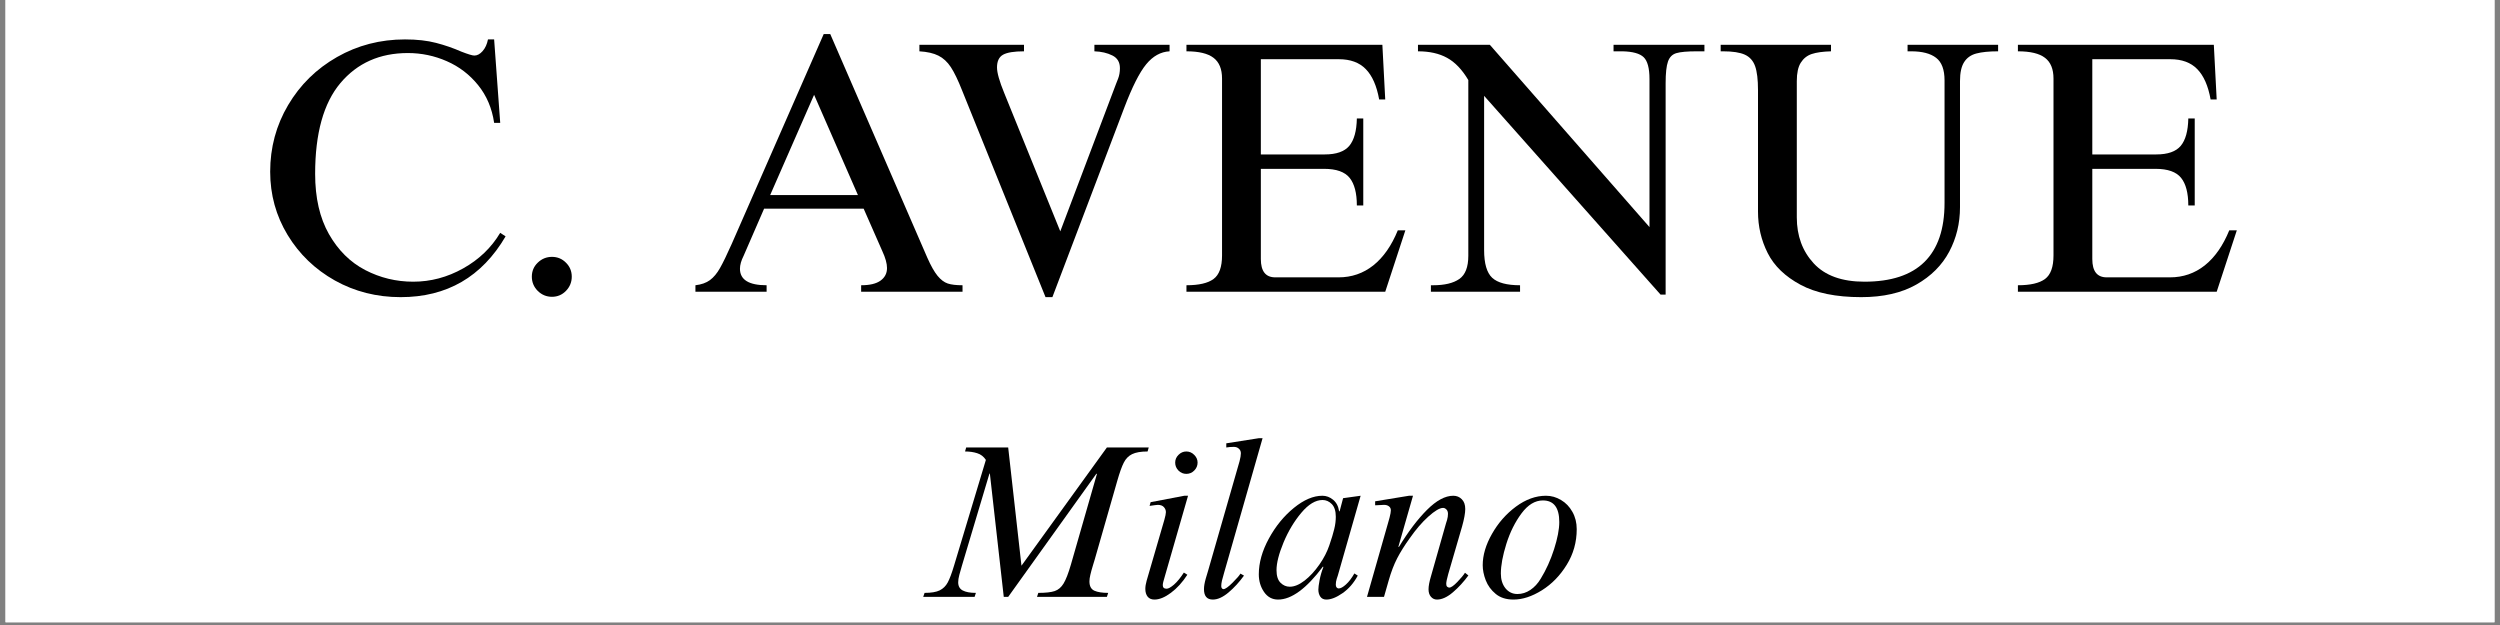 <svg version="1.0" preserveAspectRatio="xMidYMid meet" height="150" viewBox="0 0 450 112.5" zoomAndPan="magnify" width="600" xmlns:xlink="http://www.w3.org/1999/xlink" xmlns="http://www.w3.org/2000/svg"><rect x="0" y="0" width="450" height="112.5" fill="#808080" stroke="none"/><defs><g></g><clipPath id="8676cd85a9"><path clip-rule="nonzero" d="M 0.996 0 L 449.004 0 L 449.004 112.004 L 0.996 112.004 Z M 0.996 0"></path></clipPath></defs><g clip-path="url(#8676cd85a9)"><path fill-rule="nonzero" fill-opacity="1" d="M 0.996 0 L 449.004 0 L 449.004 112.004 L 0.996 112.004 Z M 0.996 0" fill="#ffffff"></path><path fill-rule="nonzero" fill-opacity="1" d="M 0.996 0 L 449.004 0 L 449.004 112.004 L 0.996 112.004 Z M 0.996 0" fill="#ffffff"></path></g><g fill-opacity="1" fill="#000000"><g transform="translate(45.913, 52.517)"><g><path d="M 26.984 -45.422 C 29.141 -45.422 31.004 -45.211 32.578 -44.797 C 34.148 -44.391 35.672 -43.863 37.141 -43.219 C 38.348 -42.75 39.125 -42.516 39.469 -42.516 C 39.988 -42.516 40.484 -42.781 40.953 -43.312 C 41.43 -43.852 41.754 -44.555 41.922 -45.422 L 43.031 -45.422 L 44.125 -30.406 L 43.031 -30.406 C 42.645 -33.039 41.68 -35.305 40.141 -37.203 C 38.609 -39.098 36.734 -40.531 34.516 -41.5 C 32.297 -42.477 29.957 -42.969 27.5 -42.969 C 22.445 -42.969 18.398 -41.164 15.359 -37.562 C 12.328 -33.957 10.812 -28.508 10.812 -21.219 C 10.812 -16.906 11.641 -13.289 13.297 -10.375 C 14.953 -7.469 17.129 -5.312 19.828 -3.906 C 22.523 -2.508 25.406 -1.812 28.469 -1.812 C 31.613 -1.812 34.609 -2.609 37.453 -4.203 C 40.305 -5.797 42.531 -7.93 44.125 -10.609 L 45.094 -9.969 C 40.82 -2.676 34.523 0.969 26.203 0.969 C 21.891 0.969 17.941 -0.031 14.359 -2.031 C 10.785 -4.039 7.953 -6.77 5.859 -10.219 C 3.766 -13.676 2.719 -17.473 2.719 -21.609 C 2.719 -25.961 3.797 -29.961 5.953 -33.609 C 8.109 -37.254 11.039 -40.133 14.75 -42.25 C 18.457 -44.363 22.535 -45.422 26.984 -45.422 Z M 26.984 -45.422"></path></g></g></g><g fill-opacity="1" fill="#000000"><g transform="translate(90.559, 52.517)"><g><path d="M 8.797 -6.281 C 9.785 -6.281 10.625 -5.93 11.312 -5.234 C 12.008 -4.547 12.359 -3.707 12.359 -2.719 C 12.359 -1.727 12.008 -0.875 11.312 -0.156 C 10.625 0.551 9.785 0.906 8.797 0.906 C 7.805 0.906 6.953 0.551 6.234 -0.156 C 5.523 -0.875 5.172 -1.727 5.172 -2.719 C 5.172 -3.707 5.523 -4.547 6.234 -5.234 C 6.953 -5.93 7.805 -6.281 8.797 -6.281 Z M 8.797 -6.281"></path></g></g></g><g fill-opacity="1" fill="#000000"><g transform="translate(108.094, 52.517)"><g></g></g></g><g fill-opacity="1" fill="#000000"><g transform="translate(124.271, 52.517)"><g><path d="M 7.438 -8.609 L 24 -46.391 L 25.172 -46.391 L 42.641 -6.141 C 43.285 -4.68 43.898 -3.594 44.484 -2.875 C 45.066 -2.164 45.68 -1.703 46.328 -1.484 C 46.973 -1.273 47.859 -1.172 48.984 -1.172 L 48.984 0 L 30.734 0 L 30.734 -1.172 C 32.285 -1.172 33.445 -1.445 34.219 -2 C 35 -2.562 35.391 -3.316 35.391 -4.266 C 35.391 -5.086 35.109 -6.102 34.547 -7.312 L 31.188 -14.953 L 13.266 -14.953 L 9.578 -6.469 C 9.141 -5.602 8.922 -4.828 8.922 -4.141 C 8.922 -2.16 10.52 -1.172 13.719 -1.172 L 13.719 0 L 0.906 0 L 0.906 -1.172 C 1.977 -1.297 2.848 -1.602 3.516 -2.094 C 4.191 -2.594 4.797 -3.316 5.328 -4.266 C 5.867 -5.211 6.57 -6.66 7.438 -8.609 Z M 30.156 -17.406 L 22.266 -35.453 L 14.359 -17.406 Z M 30.156 -17.406"></path></g></g></g><g fill-opacity="1" fill="#000000"><g transform="translate(164.711, 52.517)"><g><path d="M 19.609 -43.281 C 17.836 -43.281 16.582 -43.078 15.844 -42.672 C 15.113 -42.266 14.75 -41.5 14.75 -40.375 C 14.75 -39.426 15.18 -37.895 16.047 -35.781 L 26.141 -10.875 L 36.172 -37.406 C 36.211 -37.488 36.336 -37.805 36.547 -38.359 C 36.766 -38.922 36.875 -39.551 36.875 -40.25 C 36.875 -41.32 36.422 -42.082 35.516 -42.531 C 34.609 -42.988 33.531 -43.238 32.281 -43.281 L 32.281 -44.453 L 45.812 -44.453 L 45.812 -43.281 C 44.219 -43.195 42.816 -42.422 41.609 -40.953 C 40.398 -39.484 39.082 -36.875 37.656 -33.125 L 24.719 0.969 L 23.484 0.969 L 8.469 -36.234 C 7.738 -38.086 7.062 -39.488 6.438 -40.438 C 5.812 -41.383 5.066 -42.07 4.203 -42.5 C 3.336 -42.938 2.195 -43.195 0.781 -43.281 L 0.781 -44.453 L 19.609 -44.453 Z M 19.609 -43.281"></path></g></g></g><g fill-opacity="1" fill="#000000"><g transform="translate(211.233, 52.517)"><g><path d="M 38.109 -34.609 L 37.016 -34.609 C 36.578 -37.066 35.773 -38.891 34.609 -40.078 C 33.453 -41.266 31.836 -41.859 29.766 -41.859 L 15.719 -41.859 L 15.719 -24.719 L 27.234 -24.719 C 29.305 -24.719 30.773 -25.234 31.641 -26.266 C 32.504 -27.305 32.957 -28.945 33 -31.188 L 34.156 -31.188 L 34.156 -15.531 L 33 -15.531 C 33 -17.77 32.566 -19.426 31.703 -20.5 C 30.836 -21.582 29.305 -22.125 27.109 -22.125 L 15.719 -22.125 L 15.719 -5.891 C 15.719 -3.691 16.582 -2.594 18.312 -2.594 L 29.703 -2.594 C 32.066 -2.594 34.156 -3.312 35.969 -4.75 C 37.781 -6.195 39.25 -8.301 40.375 -11.062 L 41.734 -11.062 L 38.109 0 L 2.328 0 L 2.328 -1.172 C 4.566 -1.172 6.191 -1.547 7.203 -2.297 C 8.223 -3.047 8.734 -4.457 8.734 -6.531 L 8.734 -38.375 C 8.734 -40.094 8.223 -41.336 7.203 -42.109 C 6.191 -42.891 4.566 -43.281 2.328 -43.281 L 2.328 -44.453 L 37.594 -44.453 Z M 38.109 -34.609"></path></g></g></g><g fill-opacity="1" fill="#000000"><g transform="translate(254.391, 52.517)"><g><path d="M 42.516 -11.641 L 42.516 -38.297 C 42.516 -40.242 42.164 -41.551 41.469 -42.219 C 40.781 -42.883 39.508 -43.238 37.656 -43.281 L 36.047 -43.281 L 36.047 -44.453 L 52.406 -44.453 L 52.406 -43.281 L 51.047 -43.281 C 49.328 -43.281 48.098 -43.172 47.359 -42.953 C 46.629 -42.742 46.125 -42.238 45.844 -41.438 C 45.562 -40.645 45.422 -39.344 45.422 -37.531 L 45.422 0.516 L 44.516 0.516 L 12.75 -35.266 L 12.75 -7.5 C 12.75 -5.082 13.234 -3.422 14.203 -2.516 C 15.172 -1.617 16.844 -1.172 19.219 -1.172 L 19.219 0 L 3.172 0 L 3.172 -1.172 L 3.562 -1.172 C 5.633 -1.172 7.207 -1.547 8.281 -2.297 C 9.363 -3.047 9.906 -4.438 9.906 -6.469 L 9.906 -38.109 C 8.781 -40.004 7.504 -41.336 6.078 -42.109 C 4.66 -42.891 2.914 -43.281 0.844 -43.281 L 0.844 -44.453 L 13.781 -44.453 Z M 42.516 -11.641"></path></g></g></g><g fill-opacity="1" fill="#000000"><g transform="translate(307.643, 52.517)"><g><path d="M 21.938 -43.281 C 20.469 -43.238 19.312 -43.078 18.469 -42.797 C 17.633 -42.516 16.977 -41.992 16.5 -41.234 C 16.02 -40.484 15.781 -39.379 15.781 -37.922 L 15.781 -13.391 C 15.781 -10.066 16.797 -7.305 18.828 -5.109 C 20.859 -2.91 23.898 -1.812 27.953 -1.812 C 32.742 -1.812 36.344 -2.992 38.75 -5.359 C 41.164 -7.734 42.375 -11.273 42.375 -15.984 L 42.375 -38.047 C 42.375 -39.984 41.867 -41.336 40.859 -42.109 C 39.848 -42.891 38.348 -43.281 36.359 -43.281 L 35.719 -43.281 L 35.719 -44.453 L 52.016 -44.453 L 52.016 -43.281 C 50.379 -43.281 49.078 -43.148 48.109 -42.891 C 47.141 -42.641 46.406 -42.125 45.906 -41.344 C 45.406 -40.57 45.156 -39.43 45.156 -37.922 L 45.156 -15.203 C 45.156 -12.316 44.508 -9.656 43.219 -7.219 C 41.926 -4.781 39.953 -2.805 37.297 -1.297 C 34.648 0.211 31.344 0.969 27.375 0.969 C 22.844 0.969 19.195 0.223 16.438 -1.266 C 13.676 -2.754 11.711 -4.648 10.547 -6.953 C 9.379 -9.266 8.797 -11.754 8.797 -14.422 L 8.797 -36.297 C 8.797 -38.191 8.625 -39.625 8.281 -40.594 C 7.938 -41.57 7.32 -42.266 6.438 -42.672 C 5.551 -43.078 4.242 -43.281 2.516 -43.281 L 2.078 -43.281 L 2.078 -44.453 L 21.938 -44.453 Z M 21.938 -43.281"></path></g></g></g><g fill-opacity="1" fill="#000000"><g transform="translate(360.895, 52.517)"><g><path d="M 38.109 -34.609 L 37.016 -34.609 C 36.578 -37.066 35.773 -38.891 34.609 -40.078 C 33.453 -41.266 31.836 -41.859 29.766 -41.859 L 15.719 -41.859 L 15.719 -24.719 L 27.234 -24.719 C 29.305 -24.719 30.773 -25.234 31.641 -26.266 C 32.504 -27.305 32.957 -28.945 33 -31.188 L 34.156 -31.188 L 34.156 -15.531 L 33 -15.531 C 33 -17.77 32.566 -19.426 31.703 -20.5 C 30.836 -21.582 29.305 -22.125 27.109 -22.125 L 15.719 -22.125 L 15.719 -5.891 C 15.719 -3.691 16.582 -2.594 18.312 -2.594 L 29.703 -2.594 C 32.066 -2.594 34.156 -3.312 35.969 -4.75 C 37.781 -6.195 39.25 -8.301 40.375 -11.062 L 41.734 -11.062 L 38.109 0 L 2.328 0 L 2.328 -1.172 C 4.566 -1.172 6.191 -1.547 7.203 -2.297 C 8.223 -3.047 8.734 -4.457 8.734 -6.531 L 8.734 -38.375 C 8.734 -40.094 8.223 -41.336 7.203 -42.109 C 6.191 -42.891 4.566 -43.281 2.328 -43.281 L 2.328 -44.453 L 37.594 -44.453 Z M 38.109 -34.609"></path></g></g></g><g fill-opacity="1" fill="#000000"><g transform="translate(164.63, 107.438)"><g><path d="M 19.234 -5.609 L 34.609 -26.891 L 42.141 -26.891 L 41.938 -26.172 C 40.719 -26.172 39.785 -26.008 39.141 -25.688 C 38.504 -25.375 38.008 -24.867 37.656 -24.172 C 37.301 -23.484 36.91 -22.395 36.484 -20.906 L 32.422 -6.734 L 32.141 -5.812 C 31.898 -5.02 31.727 -4.395 31.625 -3.938 C 31.52 -3.488 31.469 -3.102 31.469 -2.781 C 31.469 -1.938 31.766 -1.379 32.359 -1.109 C 32.953 -0.848 33.781 -0.719 34.844 -0.719 L 34.609 0 L 22.031 0 L 22.266 -0.719 C 23.586 -0.719 24.57 -0.828 25.219 -1.047 C 25.875 -1.273 26.406 -1.727 26.812 -2.406 C 27.227 -3.082 27.664 -4.207 28.125 -5.781 L 32.812 -22.109 L 32.734 -22.188 L 16.844 0 L 16.047 0 L 13.547 -22.188 L 13.469 -22.188 L 8.516 -5.609 C 8.336 -5.023 8.18 -4.473 8.047 -3.953 C 7.91 -3.441 7.844 -3 7.844 -2.625 C 7.844 -1.938 8.113 -1.445 8.656 -1.156 C 9.207 -0.863 10 -0.719 11.031 -0.719 L 10.797 0 L 1.547 0 L 1.797 -0.719 C 2.984 -0.719 3.891 -0.867 4.516 -1.172 C 5.141 -1.484 5.625 -1.961 5.969 -2.609 C 6.312 -3.254 6.688 -4.254 7.094 -5.609 L 12.828 -24.656 C 12.43 -25.258 11.91 -25.66 11.266 -25.859 C 10.629 -26.066 9.898 -26.172 9.078 -26.172 L 9.281 -26.891 L 16.844 -26.891 Z M 19.234 -5.609"></path></g></g></g><g fill-opacity="1" fill="#000000"><g transform="translate(204.05, 107.438)"><g><path d="M 9.484 -26.172 C 10.035 -26.172 10.508 -25.969 10.906 -25.562 C 11.312 -25.164 11.516 -24.703 11.516 -24.172 C 11.516 -23.617 11.312 -23.141 10.906 -22.734 C 10.508 -22.336 10.035 -22.141 9.484 -22.141 C 8.953 -22.141 8.484 -22.336 8.078 -22.734 C 7.68 -23.141 7.484 -23.617 7.484 -24.172 C 7.484 -24.703 7.68 -25.164 8.078 -25.562 C 8.484 -25.969 8.953 -26.172 9.484 -26.172 Z M 5.578 -3.547 C 5.359 -2.859 5.25 -2.379 5.25 -2.109 C 5.25 -1.68 5.477 -1.469 5.938 -1.469 C 6.25 -1.469 6.691 -1.711 7.266 -2.203 C 7.836 -2.703 8.43 -3.426 9.047 -4.375 L 9.672 -3.984 C 8.797 -2.629 7.812 -1.547 6.719 -0.734 C 5.633 0.078 4.645 0.484 3.75 0.484 C 3.219 0.484 2.812 0.312 2.531 -0.031 C 2.25 -0.383 2.109 -0.852 2.109 -1.438 C 2.109 -1.863 2.188 -2.352 2.344 -2.906 L 5.531 -13.859 C 5.719 -14.523 5.812 -14.988 5.812 -15.25 C 5.812 -15.594 5.691 -15.895 5.453 -16.156 C 5.211 -16.426 4.852 -16.562 4.375 -16.562 C 4.195 -16.562 3.695 -16.5 2.875 -16.375 L 3.062 -17.047 L 9.125 -18.203 L 9.797 -18.203 Z M 5.578 -3.547"></path></g></g></g><g fill-opacity="1" fill="#000000"><g transform="translate(214.841, 107.438)"><g><path d="M 5.531 -4.453 C 5.344 -3.816 5.203 -3.305 5.109 -2.922 C 5.023 -2.535 4.984 -2.211 4.984 -1.953 C 4.984 -1.766 5.023 -1.625 5.109 -1.531 C 5.203 -1.438 5.289 -1.391 5.375 -1.391 C 5.695 -1.391 6.242 -1.773 7.016 -2.547 C 7.785 -3.316 8.258 -3.863 8.438 -4.188 L 9.078 -3.828 C 8.234 -2.66 7.305 -1.648 6.297 -0.797 C 5.285 0.055 4.344 0.484 3.469 0.484 C 2.406 0.484 1.875 -0.141 1.875 -1.391 C 1.875 -1.898 1.977 -2.523 2.188 -3.266 C 2.406 -4.004 2.551 -4.492 2.625 -4.734 L 8.281 -24.422 C 8.438 -25.023 8.516 -25.5 8.516 -25.844 C 8.516 -26.188 8.395 -26.461 8.156 -26.672 C 7.926 -26.891 7.625 -27 7.25 -27 C 6.738 -27 6.285 -26.961 5.891 -26.891 L 5.891 -27.641 L 11.75 -28.562 L 12.422 -28.562 L 6.047 -6.25 C 5.785 -5.289 5.613 -4.691 5.531 -4.453 Z M 5.531 -4.453"></path></g></g></g><g fill-opacity="1" fill="#000000"><g transform="translate(225.632, 107.438)"><g><path d="M 12.391 -18.203 C 13.109 -18.203 13.758 -17.957 14.344 -17.469 C 14.926 -16.977 15.281 -16.289 15.406 -15.406 L 15.5 -15.406 L 16.125 -17.766 L 19.281 -18.203 L 15.172 -3.828 C 15.148 -3.773 15.082 -3.57 14.969 -3.219 C 14.863 -2.875 14.812 -2.531 14.812 -2.188 C 14.812 -1.977 14.863 -1.812 14.969 -1.688 C 15.082 -1.57 15.203 -1.516 15.328 -1.516 C 15.68 -1.516 16.117 -1.754 16.641 -2.234 C 17.172 -2.711 17.676 -3.375 18.156 -4.219 L 18.766 -3.828 C 18.047 -2.492 17.133 -1.441 16.031 -0.672 C 14.926 0.098 13.953 0.484 13.109 0.484 C 12.629 0.484 12.27 0.312 12.031 -0.031 C 11.789 -0.383 11.672 -0.812 11.672 -1.312 C 11.672 -1.656 11.742 -2.219 11.891 -3 C 12.035 -3.789 12.266 -4.582 12.578 -5.375 L 12.5 -5.453 C 9.531 -1.492 6.836 0.484 4.422 0.484 C 3.359 0.484 2.516 0.023 1.891 -0.891 C 1.266 -1.805 0.953 -2.863 0.953 -4.062 C 0.953 -6.133 1.555 -8.281 2.766 -10.5 C 3.973 -12.719 5.473 -14.555 7.266 -16.016 C 9.055 -17.473 10.766 -18.203 12.391 -18.203 Z M 4.141 -4.812 C 4.141 -3.781 4.379 -3.023 4.859 -2.547 C 5.336 -2.066 5.895 -1.828 6.531 -1.828 C 7.352 -1.828 8.242 -2.195 9.203 -2.938 C 10.16 -3.688 11.039 -4.641 11.844 -5.797 C 12.656 -6.953 13.258 -8.125 13.656 -9.312 C 14.062 -10.488 14.352 -11.453 14.531 -12.203 C 14.719 -12.961 14.812 -13.703 14.812 -14.422 C 14.812 -15.453 14.57 -16.211 14.094 -16.703 C 13.613 -17.191 13.055 -17.438 12.422 -17.438 C 11.172 -17.438 9.898 -16.672 8.609 -15.141 C 7.328 -13.617 6.258 -11.836 5.406 -9.797 C 4.562 -7.754 4.141 -6.094 4.141 -4.812 Z M 4.141 -4.812"></path></g></g></g><g fill-opacity="1" fill="#000000"><g transform="translate(245.542, 107.438)"><g><path d="M 6.25 -8.969 C 7.926 -11.727 9.613 -13.957 11.312 -15.656 C 13.008 -17.352 14.586 -18.203 16.047 -18.203 C 16.66 -18.203 17.172 -17.992 17.578 -17.578 C 17.992 -17.172 18.203 -16.582 18.203 -15.812 C 18.203 -15.094 18.016 -14.055 17.641 -12.703 L 15.141 -4.109 C 14.898 -3.254 14.781 -2.664 14.781 -2.344 C 14.781 -2.102 14.836 -1.93 14.953 -1.828 C 15.078 -1.723 15.203 -1.672 15.328 -1.672 C 15.648 -1.672 16.141 -2.016 16.797 -2.703 C 17.461 -3.398 17.914 -3.945 18.156 -4.344 L 18.766 -3.859 C 17.941 -2.723 17.016 -1.711 15.984 -0.828 C 14.961 0.047 14.004 0.484 13.109 0.484 C 12.68 0.484 12.32 0.316 12.031 -0.016 C 11.738 -0.348 11.594 -0.797 11.594 -1.359 C 11.594 -1.941 11.738 -2.723 12.031 -3.703 L 14.734 -13.219 C 14.766 -13.301 14.832 -13.52 14.938 -13.875 C 15.039 -14.238 15.094 -14.594 15.094 -14.938 C 15.094 -15.281 15 -15.547 14.812 -15.734 C 14.625 -15.922 14.426 -16.016 14.219 -16.016 C 13.602 -16.016 12.719 -15.492 11.562 -14.453 C 10.414 -13.422 9.297 -12.117 8.203 -10.547 C 7.273 -9.254 6.523 -8.055 5.953 -6.953 C 5.379 -5.848 4.867 -4.516 4.422 -2.953 C 4.078 -1.805 3.797 -0.82 3.578 0 L 0.516 0 L 4.297 -13.266 C 4.328 -13.336 4.422 -13.672 4.578 -14.266 C 4.734 -14.867 4.812 -15.305 4.812 -15.578 C 4.812 -15.891 4.695 -16.129 4.469 -16.297 C 4.25 -16.473 3.953 -16.562 3.578 -16.562 C 3.211 -16.562 2.68 -16.535 1.984 -16.484 L 1.984 -17.203 L 8.078 -18.203 L 8.797 -18.203 L 6.172 -9.047 Z M 6.25 -8.969"></path></g></g></g><g fill-opacity="1" fill="#000000"><g transform="translate(265.451, 107.438)"><g><path d="M 12.828 -18.203 C 13.785 -18.203 14.688 -17.945 15.531 -17.438 C 16.383 -16.938 17.066 -16.227 17.578 -15.312 C 18.098 -14.395 18.359 -13.352 18.359 -12.188 C 18.359 -9.852 17.758 -7.719 16.562 -5.781 C 15.375 -3.844 13.883 -2.312 12.094 -1.188 C 10.301 -0.07 8.594 0.484 6.969 0.484 C 5.664 0.484 4.602 0.145 3.781 -0.531 C 2.957 -1.207 2.359 -2.023 1.984 -2.984 C 1.617 -3.941 1.438 -4.848 1.438 -5.703 C 1.438 -7.504 1.992 -9.383 3.109 -11.344 C 4.223 -13.312 5.66 -14.945 7.422 -16.25 C 9.191 -17.551 10.992 -18.203 12.828 -18.203 Z M 4.703 -4.188 C 4.703 -3.125 4.977 -2.242 5.531 -1.547 C 6.094 -0.859 6.812 -0.516 7.688 -0.516 C 8.508 -0.516 9.285 -0.758 10.016 -1.25 C 10.742 -1.738 11.363 -2.41 11.875 -3.266 C 12.852 -4.859 13.656 -6.629 14.281 -8.578 C 14.906 -10.535 15.219 -12.164 15.219 -13.469 C 15.219 -16.062 14.234 -17.359 12.266 -17.359 C 10.859 -17.359 9.578 -16.582 8.422 -15.031 C 7.266 -13.477 6.352 -11.645 5.688 -9.531 C 5.031 -7.426 4.703 -5.645 4.703 -4.188 Z M 4.703 -4.188"></path></g></g></g></svg>